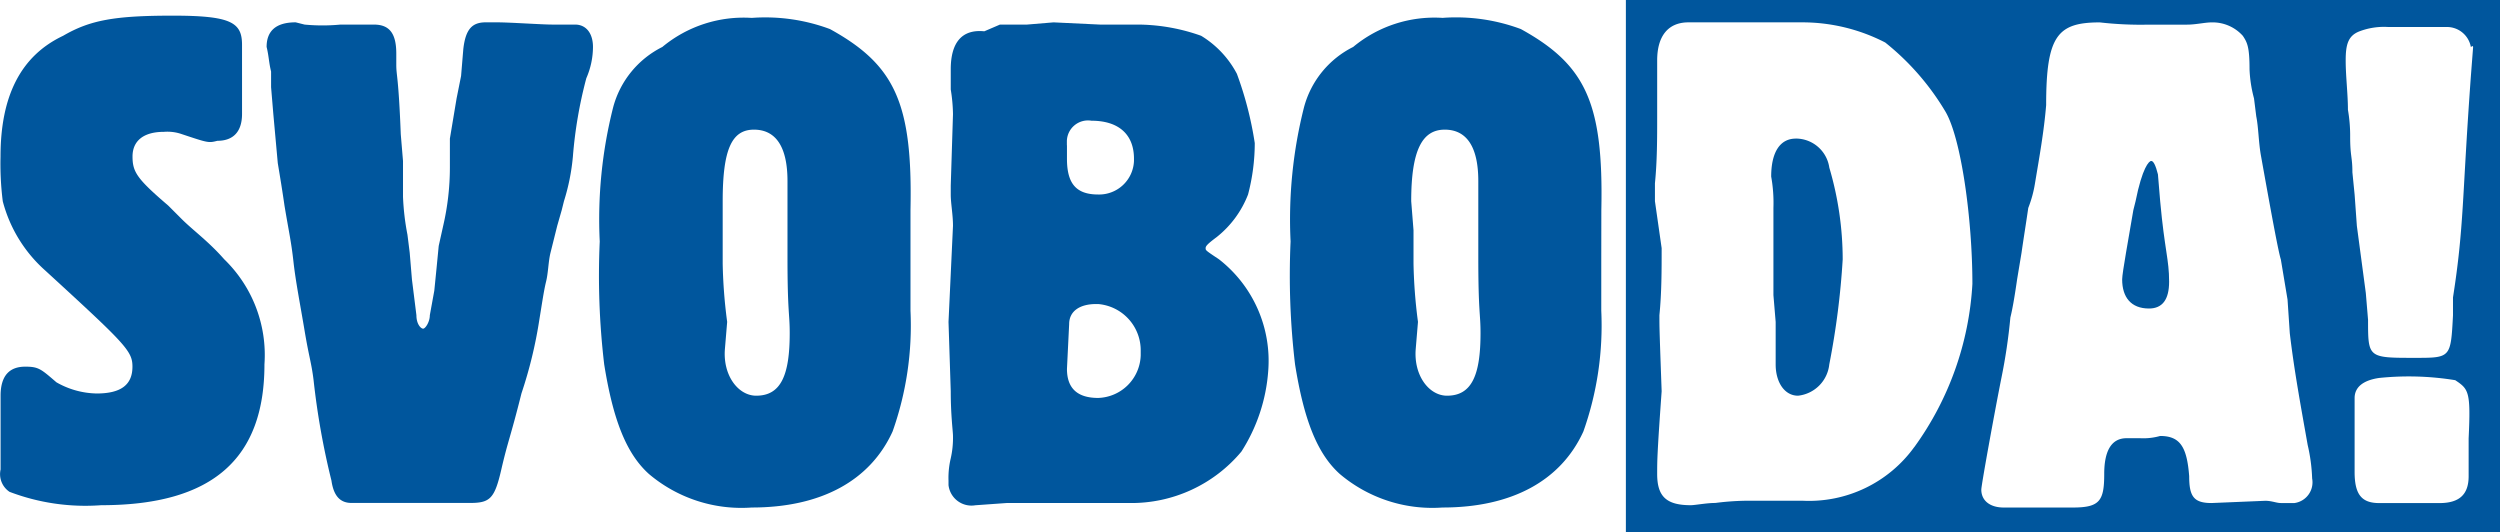 <?xml version="1.0" encoding="UTF-8"?> <svg xmlns="http://www.w3.org/2000/svg" xmlns:xlink="http://www.w3.org/1999/xlink" width="200" height="42.566" viewBox="0 0 200 42.566"><defs><clipPath id="clip-path"><rect id="Rectangle_2550" data-name="Rectangle 2550" width="200" height="42.566" fill="#00569d"></rect></clipPath></defs><g id="Group_1670" data-name="Group 1670" transform="translate(0 0)"><g id="Group_1669" data-name="Group 1669" transform="translate(0 0)" clip-path="url(#clip-path)"><path id="Path_2694" data-name="Path 2694" d="M19.363,6.435v2.5c0,1.431-.716,2.147-1.968,2.147-.715.179-.715.179-2.862-.537a3.481,3.481,0,0,0-1.431-.179c-1.61,0-2.5.716-2.5,1.968s.358,1.789,2.862,3.934l1.073,1.074c.895.894,2.147,1.788,3.4,3.218a10.662,10.662,0,0,1,3.219,8.407c0,7.512-4.113,11.267-13.056,11.267A17.037,17.037,0,0,1,.763,39.165a1.7,1.7,0,0,1-.716-1.789v-5.9c0-1.61.716-2.325,1.968-2.325,1.073,0,1.252.179,2.5,1.252a6.7,6.7,0,0,0,3.219.894c1.968,0,2.862-.715,2.862-2.146,0-1.253-.537-1.789-6.975-7.691a11.183,11.183,0,0,1-3.4-5.544,23.965,23.965,0,0,1-.179-3.577c0-4.829,1.61-8.049,5.008-9.658C7.2,1.427,9.168,1.07,13.818,1.07s5.544.536,5.544,2.325Z" transform="translate(0 0.182)" fill="#00569d"></path><path id="Path_2695" data-name="Path 2695" d="M21.272,1.707a15.249,15.249,0,0,0,2.862,0h2.683c1.252,0,1.789.716,1.789,2.325v.895c0,.894.179.894.358,5.544l.179,2.147v2.862a20.057,20.057,0,0,0,.357,3.04l.179,1.431.179,2.146.179,1.431.179,1.431c0,.716.358,1.074.537,1.074s.536-.537.536-1.074l.358-1.967.179-1.789L32,19.413l.358-1.61a20.671,20.671,0,0,0,.536-4.65V10.828l.537-3.219.358-1.789.178-2.146c.179-1.61.716-2.147,1.789-2.147h.895c1.073,0,3.576.179,4.471.179h1.788c.895,0,1.431.716,1.431,1.789A6.3,6.3,0,0,1,43.808,6a35.061,35.061,0,0,0-1.073,6.26,16.931,16.931,0,0,1-.716,3.576l-.179.716L41.482,17.8q-.268,1.074-.536,2.147c-.179.715-.179,1.61-.358,2.325s-.358,1.968-.537,3.04a35.283,35.283,0,0,1-1.431,5.9c-.894,3.577-1.073,3.755-1.61,6.081s-.894,2.683-2.5,2.683H25.028c-.894,0-1.431-.536-1.609-1.789a60.482,60.482,0,0,1-1.431-8.048c-.179-1.431-.358-1.789-.716-3.935s-.716-3.934-.894-5.544-.358-2.325-.716-4.471c-.179-1.252-.358-2.325-.537-3.4l-.357-3.935L18.59,6.715V5.462c-.179-.715-.179-1.252-.358-1.967,0-1.252.716-1.968,2.325-1.968Z" transform="translate(3.097 0.26)" fill="#00569d"></path><path id="Path_2696" data-name="Path 2696" d="M65.882,20.544v4.114a25.365,25.365,0,0,1-1.431,9.657C62.662,38.25,58.728,40.4,53.183,40.4a11.453,11.453,0,0,1-8.227-2.683c-1.789-1.61-2.862-4.292-3.577-8.764a60.425,60.425,0,0,1-.357-9.837,36.511,36.511,0,0,1,1.073-10.73,7.573,7.573,0,0,1,3.934-4.829,10.178,10.178,0,0,1,7.154-2.326,14.813,14.813,0,0,1,6.26.895c5.187,2.862,6.618,5.9,6.439,14.487ZM50.858,18.22V20.9a40.664,40.664,0,0,0,.358,4.65L51.037,27.7c-.179,2.146,1.073,3.755,2.5,3.755,1.968,0,2.683-1.61,2.683-5.008,0-1.61-.178-1.61-.178-6.08V14.285c0-2.684-.895-4.114-2.684-4.114s-2.5,1.61-2.5,5.724Z" transform="translate(6.957 0.201)" fill="#00569d"></path><path id="Path_2697" data-name="Path 2697" d="M68.974,1.708H71.12l2.147-.179,3.755.179h3.219a15.323,15.323,0,0,1,4.829.894,7.806,7.806,0,0,1,2.862,3.04,28.074,28.074,0,0,1,1.431,5.544,16.224,16.224,0,0,1-.537,4.113,8.048,8.048,0,0,1-2.5,3.4c-.716.537-.894.716-.894.894s0,.179,1.073.895a10.294,10.294,0,0,1,3.934,8.942,13.785,13.785,0,0,1-2.146,6.438,11.464,11.464,0,0,1-8.942,4.114H69.51l-2.5.179a1.85,1.85,0,0,1-2.147-1.61v-.358a6.706,6.706,0,0,1,.179-1.789,7.4,7.4,0,0,0,.179-1.789c0-.357-.179-1.61-.179-3.576l-.179-5.545.358-7.69c0-.895-.179-1.789-.179-2.5v-.715l.179-5.723a13.353,13.353,0,0,0-.179-1.968V5.284c0-2.146.895-3.219,2.684-3.04ZM74.339,29.25c0,1.61.894,2.325,2.5,2.325a3.518,3.518,0,0,0,3.4-3.4V27.82a3.715,3.715,0,0,0-3.4-3.756h-.179c-1.252,0-2.146.537-2.146,1.61Zm0-17.885v1.073c0,1.968.716,2.862,2.5,2.862A2.791,2.791,0,0,0,79.7,12.617v-.179c0-1.967-1.252-3.04-3.4-3.04a1.69,1.69,0,0,0-1.968,1.61v.358Z" transform="translate(11.018 0.26)" fill="#00569d"></path><path id="Path_2698" data-name="Path 2698" d="M113.121,20.544v4.114a25.366,25.366,0,0,1-1.431,9.657C109.9,38.25,105.967,40.4,100.422,40.4A11.453,11.453,0,0,1,92.2,37.715c-1.789-1.61-2.861-4.292-3.577-8.764a60.424,60.424,0,0,1-.357-9.837,36.51,36.51,0,0,1,1.073-10.73,7.573,7.573,0,0,1,3.934-4.829,10.178,10.178,0,0,1,7.154-2.326,14.813,14.813,0,0,1,6.26.895c5.187,2.862,6.618,5.9,6.439,14.487ZM98.1,18.22V20.9a40.93,40.93,0,0,0,.357,4.65L98.278,27.7c-.179,2.146,1.072,3.755,2.5,3.755,1.968,0,2.683-1.61,2.683-5.008,0-1.61-.178-1.61-.178-6.08V14.285c0-2.684-.895-4.114-2.684-4.114s-2.683,1.61-2.683,5.724Z" transform="translate(14.981 0.201)" fill="#00569d"></path><path id="Path_2699" data-name="Path 2699" d="M147.983,12.08q-.268-1.074-.537-1.073c-.179,0-.715.536-1.252,3.219l-.179.715c-.357,2.147-.894,5.008-.894,5.544,0,1.431.715,2.326,2.146,2.326q1.611,0,1.61-2.147c0-1.789-.357-2.5-.715-6.438Z" transform="translate(24.652 1.87)" fill="#00569d"></path><path id="Path_2700" data-name="Path 2700" d="M123.088,9.478c-1.252,0-1.968,1.073-1.968,3.04a11.8,11.8,0,0,1,.179,2.5V22l.179,2.146v3.4c0,1.431.716,2.5,1.789,2.5a2.815,2.815,0,0,0,2.5-2.5,63.415,63.415,0,0,0,1.074-8.407A25.98,25.98,0,0,0,125.77,11.8a2.708,2.708,0,0,0-2.683-2.325" transform="translate(20.575 1.61)" fill="#00569d"></path><path id="Path_2701" data-name="Path 2701" d="M111.183,42.566h69.93V0h-69.93Zm23.071-6.8a10.389,10.389,0,0,1-8.942,4.292H121.2a21.086,21.086,0,0,0-2.862.179c-.716,0-1.61.179-1.968.179-1.967,0-2.683-.715-2.683-2.5,0-1.073,0-1.61.358-6.618-.179-5.007-.179-5.007-.179-6.08.179-1.789.179-3.577.179-5.366l-.537-3.755V14.666c.179-1.789.179-3.577.179-5.366V4.828c0-1.967.894-3.04,2.5-3.04h9.121A14.458,14.458,0,0,1,131.93,3.4a20.375,20.375,0,0,1,4.828,5.545c1.253,2.146,2.147,8.585,2.147,13.771a24.58,24.58,0,0,1-4.65,13.056m30.4,4.471h-1.074c-.357,0-.715-.179-1.252-.179l-4.292.179c-1.431,0-1.789-.536-1.789-2.146-.179-2.326-.715-3.219-2.325-3.219a4.948,4.948,0,0,1-1.61.179h-1.073c-1.252,0-1.789,1.073-1.789,2.862,0,2.146-.358,2.683-2.5,2.683h-5.545c-1.073,0-1.788-.537-1.788-1.431,0-.358,1.073-6.26,1.609-8.942a44.9,44.9,0,0,0,.716-4.829c.179-.715.358-1.788.537-3.04l.357-2.146c.179-1.252.358-2.326.537-3.577a9.467,9.467,0,0,0,.537-1.967c.357-2.147.715-4.114.894-6.26,0-5.544.894-6.618,4.292-6.618a28.957,28.957,0,0,0,3.935.179h3.039c.716,0,1.431-.179,1.968-.179a3.243,3.243,0,0,1,2.5,1.074c.358.536.537.894.537,2.683a10.456,10.456,0,0,0,.358,2.325l.179,1.431c.179.895.179,1.968.357,3.04.895,5.008,1.431,7.87,1.61,8.407l.537,3.218.179,2.684c.358,3.039.894,5.9,1.431,8.942a13.782,13.782,0,0,1,.358,2.683,1.675,1.675,0,0,1-1.431,1.967m13.95-5.186v3.04c0,1.431-.715,2.146-2.325,2.146h-4.829c-1.431,0-1.968-.715-1.968-2.5v-5.9c0-.894.716-1.431,1.968-1.61a23.085,23.085,0,0,1,6.081.179c1.073.716,1.252.894,1.073,4.65m.358-31.3-.179,2.325c-.715,9.837-.537,11.983-1.431,17.706v1.432c-.179,3.4-.179,3.4-3.04,3.4-3.755,0-3.755,0-3.755-3.04l-.179-2.146-.358-2.683-.358-2.684-.179-2.5-.178-1.789c0-1.252-.179-1.252-.179-2.862a12.181,12.181,0,0,0-.179-2.146c0-1.252-.179-2.684-.179-3.935s.179-1.967,1.073-2.325a5.523,5.523,0,0,1,2.326-.358h4.649a1.946,1.946,0,0,1,1.968,1.61c.179-.179.179,0,.179,0" transform="translate(18.887 0)" fill="#00569d"></path></g></g></svg> 